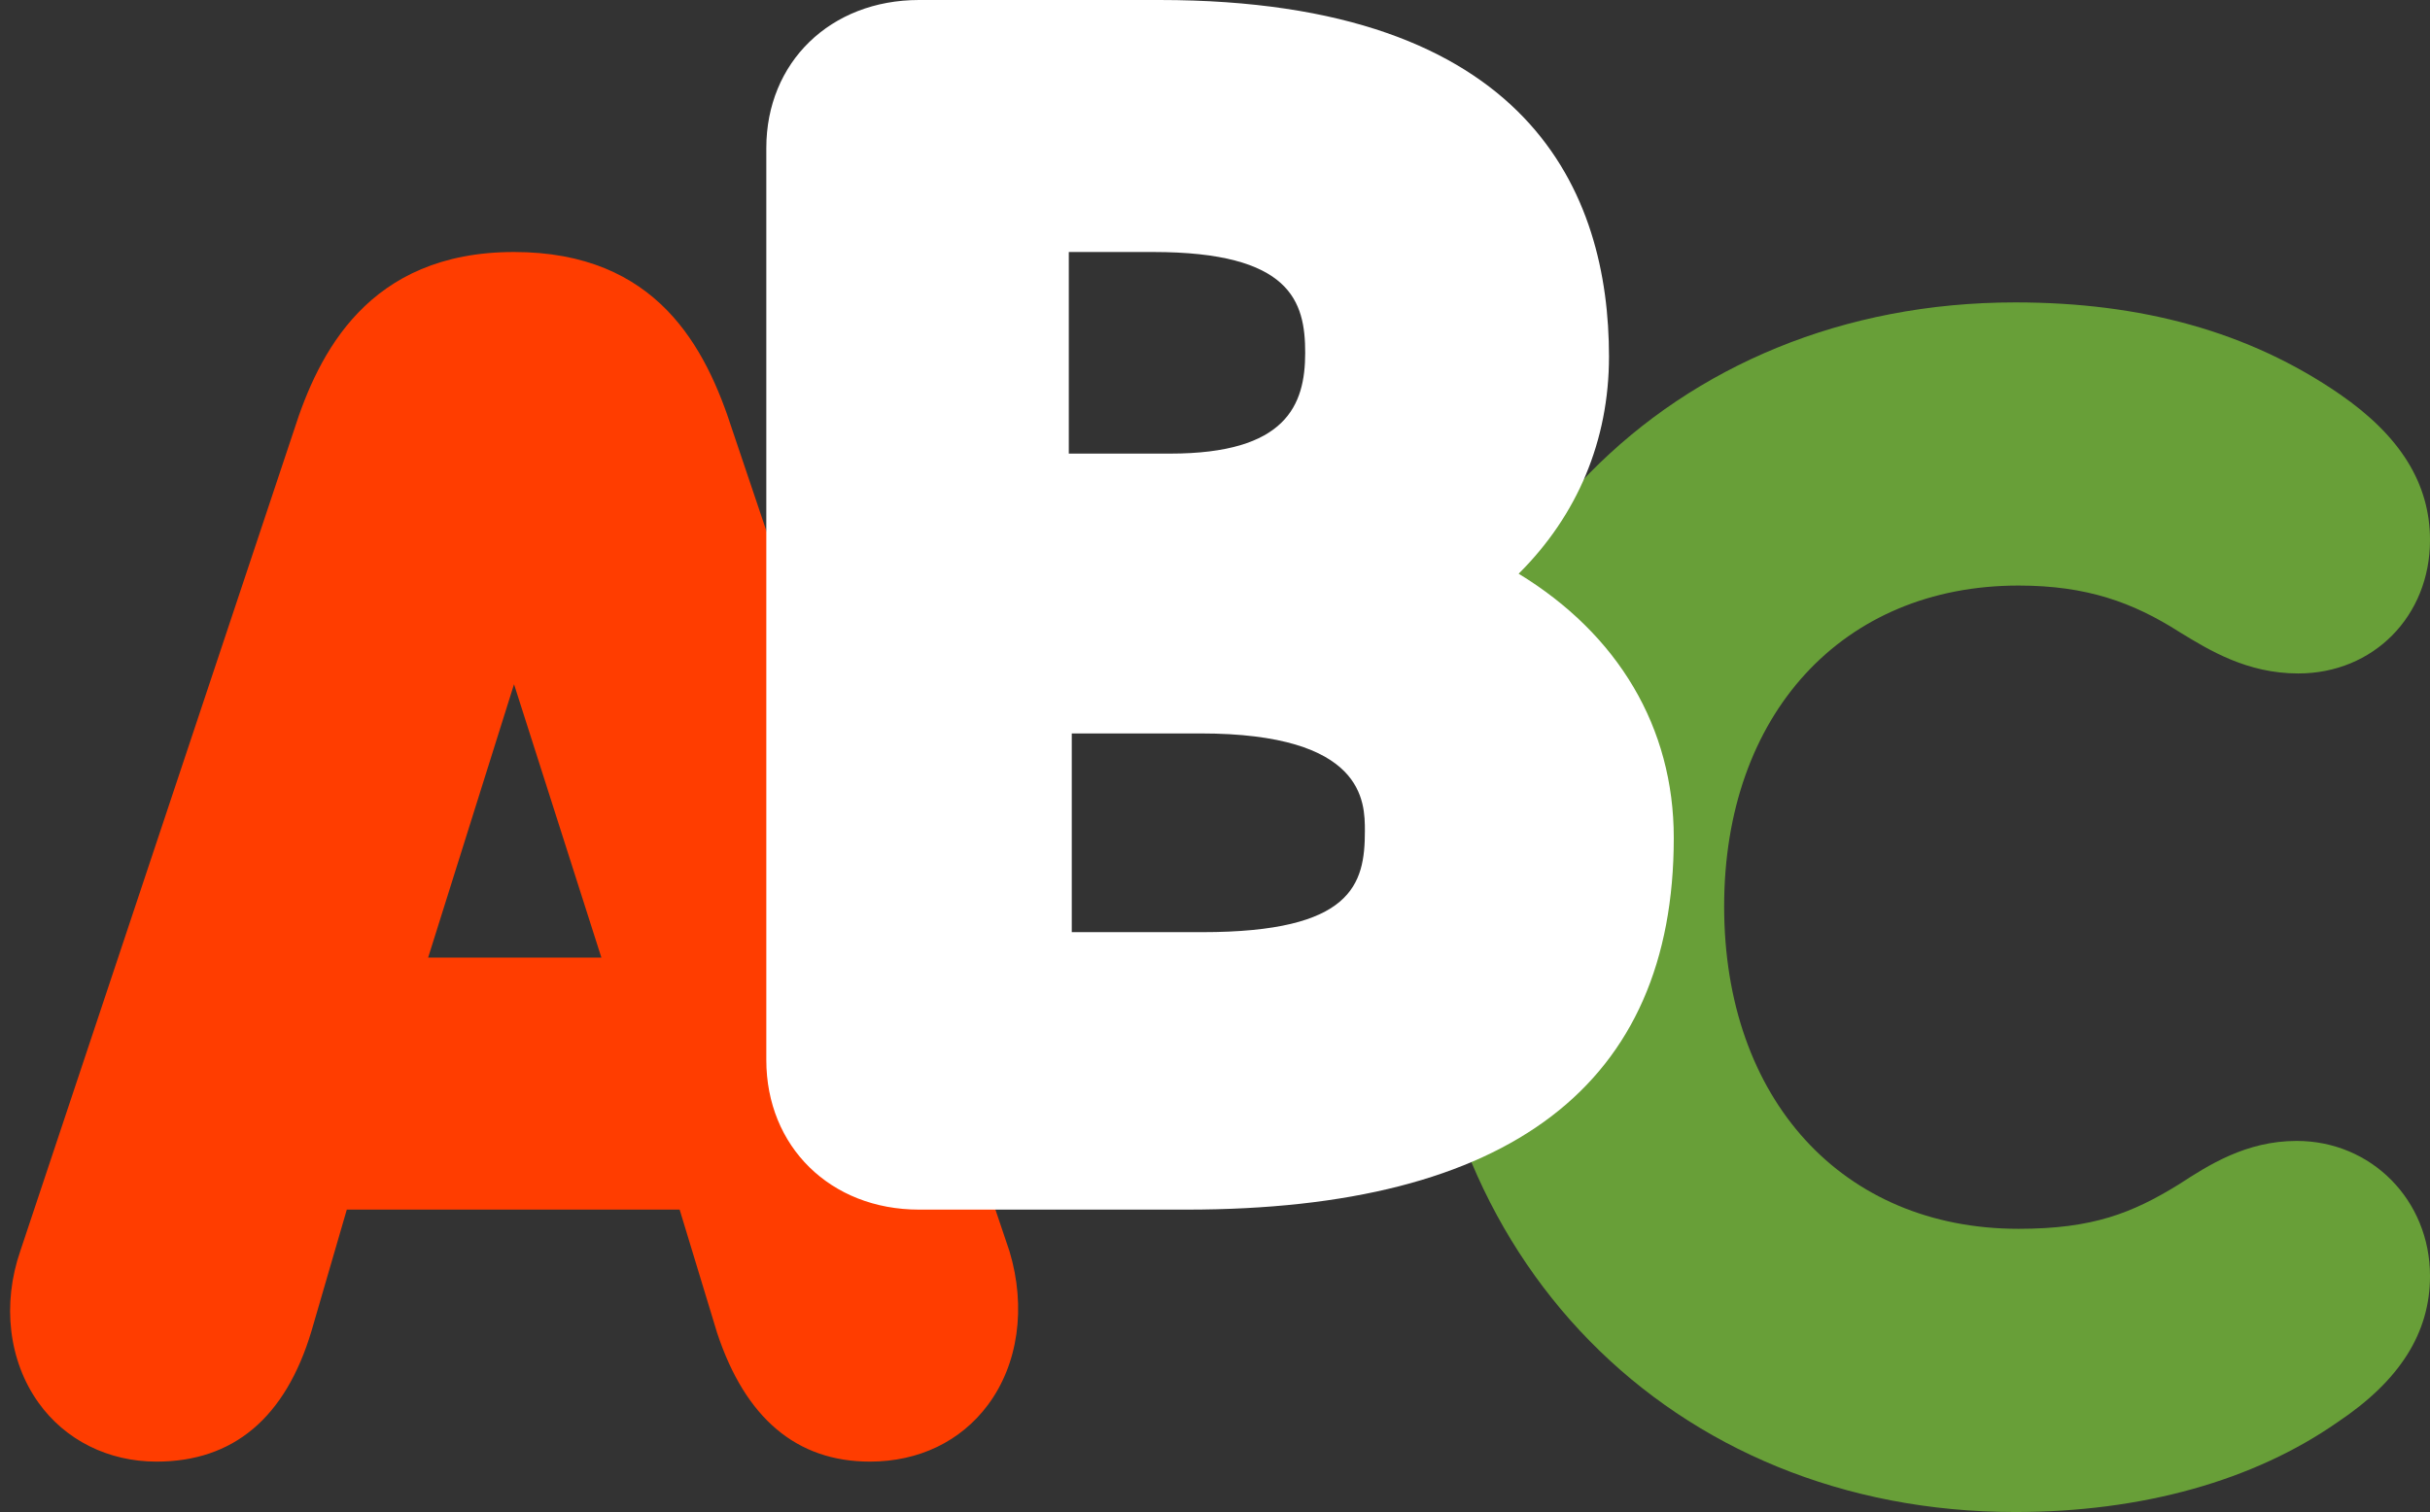 <?xml version="1.0" encoding="UTF-8" standalone="no"?><svg xmlns="http://www.w3.org/2000/svg" xmlns:xlink="http://www.w3.org/1999/xlink" fill="#000000" height="30" preserveAspectRatio="xMidYMid meet" version="1" viewBox="-0.2 10.0 48.2 30.0" width="48.2" zoomAndPan="magnify"><rect x="-0.2" y="10.0" width="48.2" height="30.0" fill="#333333" stroke="none"/><g id="change1_1"><path d="M19.824,34.828L14.329,18.54C13.8,16.891,12.829,15,9.995,15c-2.899,0-3.881,2.025-4.364,3.536 L0.203,34.82c-0.365,1.056-0.231,2.179,0.357,3.006C1.091,38.572,1.945,39,2.904,39c1.524,0,2.558-0.868,3.074-2.59L6.679,34h6.602 l0.743,2.445C14.584,38.141,15.604,39,17.054,39c0.97,0,1.802-0.4,2.343-1.127C19.996,37.068,20.159,35.942,19.824,34.828z M8.292,29l1.704-5.424L11.729,29H8.292z" fill="#ff3d00"/></g><g id="change2_1"><path d="M39.774,40C32.952,40,28,34.946,28,27.984C28,21.04,32.952,16,39.774,16 c2.5,0,4.633,0.579,6.439,1.823C47.416,18.654,48,19.6,48,20.715c0,1.51-1.123,2.647-2.613,2.647c-1.014,0-1.761-0.457-2.361-0.825 c-0.919-0.585-1.835-0.919-3.188-0.919c-3.493,0-5.839,2.559-5.839,6.366c0,3.826,2.347,6.397,5.839,6.397 c1.474,0,2.256-0.311,3.184-0.884c0.581-0.377,1.327-0.86,2.333-0.86c1.483,0,2.645,1.177,2.645,2.68 c0,1.128-0.599,2.076-1.832,2.899C44.504,39.379,42.287,40,39.774,40z" fill="#689f38"/></g><g id="change3_1"><path d="M23.34,34h-5.311C16.274,34,15,32.751,15,31.03V12.937C15,11.235,16.274,10,18.029,10h4.77 c7.369,0,8.916,3.848,8.916,7.075c0,1.665-0.626,3.149-1.792,4.308C31.897,22.587,33,24.433,33,26.624C33,31.519,29.75,34,23.34,34z M21.059,28.495h2.586c2.981,0,3.228-0.948,3.228-2.005c0-0.58,0-1.938-3.262-1.938h-2.552V28.495z M21,19h2.011 c2.302,0,2.678-0.959,2.678-2c0-1.021-0.285-2-3.016-2H21V19z" fill="#ffffff"/></g></svg>